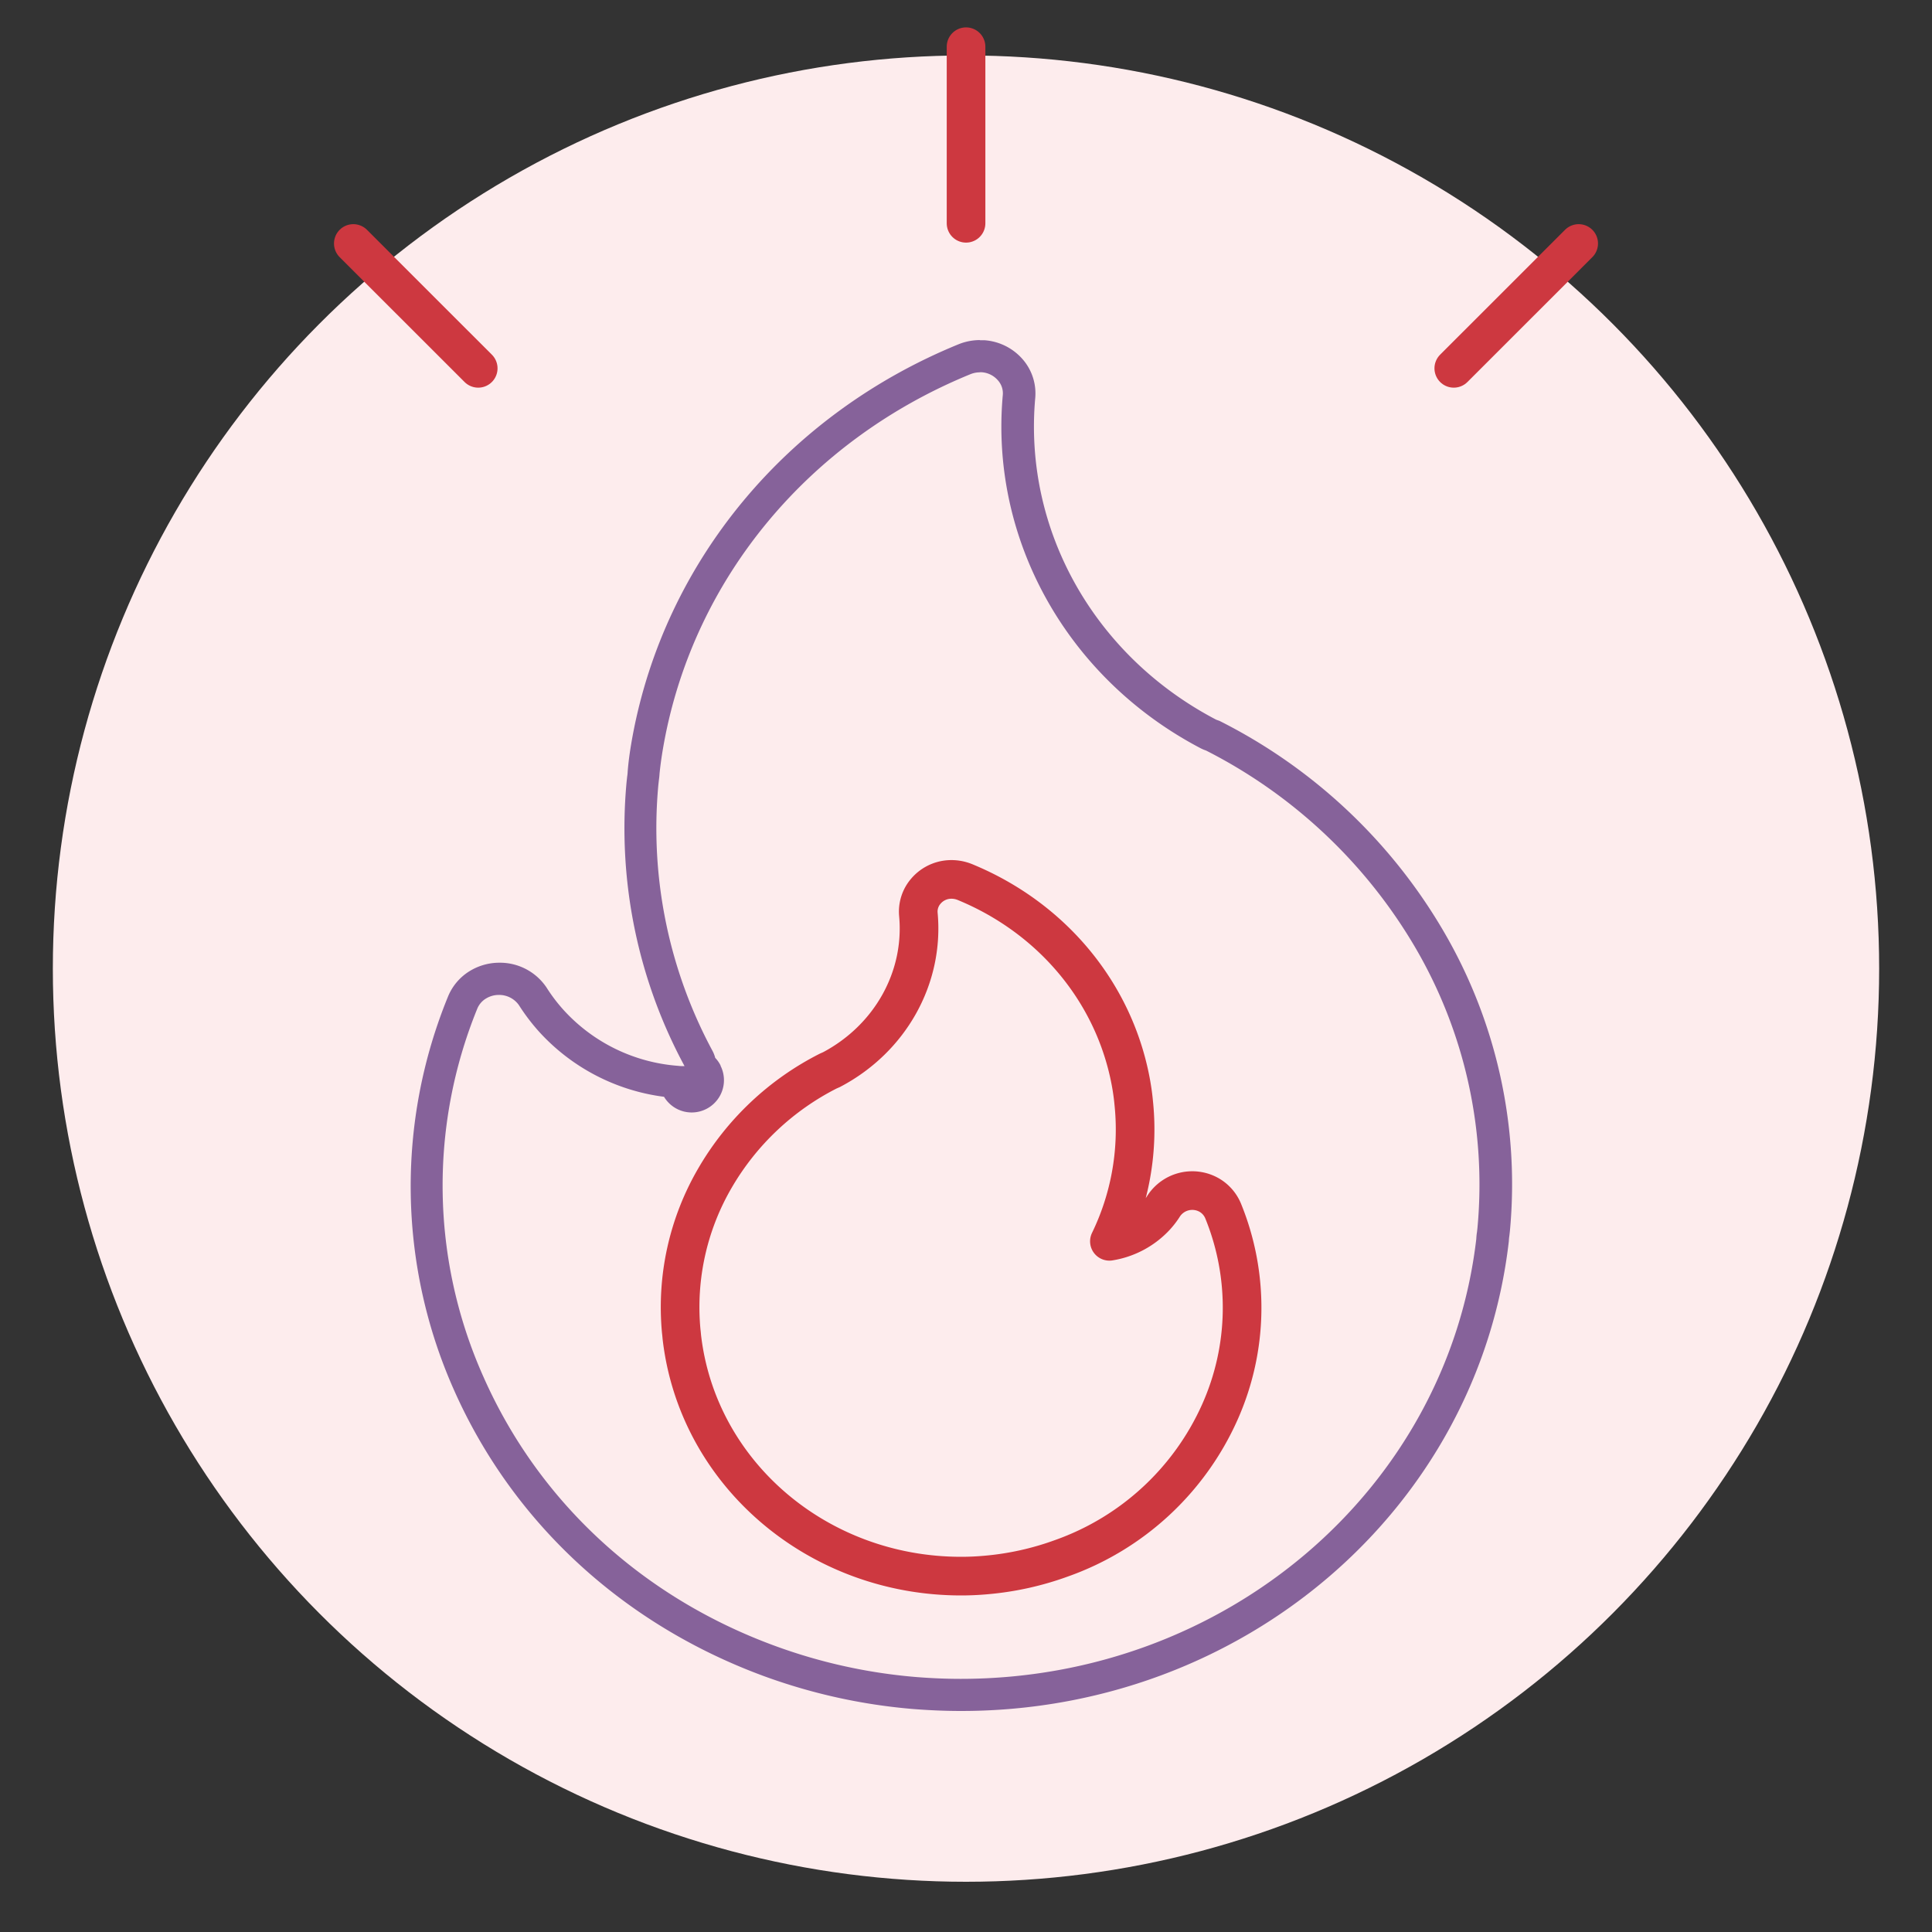 <svg id="Layer_1" data-name="Layer 1" xmlns="http://www.w3.org/2000/svg" viewBox="0 0 400 400">
  <rect x="0" y="0" width="400" height="400" fill="#333333" stroke="none"/>
  <circle cx="200" cy="200.54" r="189.06" fill="#fdeced"/>
  <g>
    <line x1="200.01" y1="46.23" x2="200.01" y2="9.67" fill="none" stroke="#cd3840" stroke-linecap="round" stroke-linejoin="round" stroke-width="8"/>
    <line x1="300.99" y1="76.26" x2="326.85" y2="50.41" fill="none" stroke="#cd3840" stroke-linecap="round" stroke-linejoin="round" stroke-width="8"/>
    <line x1="99.01" y1="76.26" x2="73.15" y2="50.41" fill="none" stroke="#cd3840" stroke-linecap="round" stroke-linejoin="round" stroke-width="8"/>
  </g>
  <path d="M202.84,77.07h.39a4.86,4.86,0,0,1,3.39,1.69,4,4,0,0,1,1,3c-2.72,30,13.38,58.73,41,73.18.25.12.5.24.77.34l.31.11a105.67,105.67,0,0,1,43.35,40.84,97.14,97.14,0,0,1,12.84,58l-.09.82a12.25,12.25,0,0,0-.15,1.46c-6.08,51.93-51.92,91.07-106.73,91.08-3,0-6.17-.13-9.38-.39a111.51,111.51,0,0,1-29.15-6.46c-27.44-10.07-48.84-29.83-60.27-55.62a97,97,0,0,1-1.29-76.32,4.4,4.4,0,0,1,1.88-2.12,5.08,5.08,0,0,1,2.58-.69,5,5,0,0,1,4.13,2.09,41.63,41.63,0,0,0,4.36,5.71,42.25,42.25,0,0,0,25.7,13.29,6.68,6.68,0,0,0,11.71-6.41l0-.07a6.33,6.33,0,0,0-1.11-1.58,6.7,6.7,0,0,0-.57-1.46,97.26,97.26,0,0,1-11.21-55l.11-1c.05-.37.11-.84.14-1.37.2-2,.5-4.09.94-6.48,6.3-34.07,30-62.57,63.41-76.23a5.13,5.13,0,0,1,2-.39m-66.31,82.68h0m66.31-89.36a11.8,11.8,0,0,0-4.5.89c-35.52,14.53-60.73,44.89-67.45,81.2-.43,2.36-.8,4.72-1,7.27a7.75,7.75,0,0,1-.1,1l-.12,1.1a103.65,103.65,0,0,0,12,58.86c-.45,0-.89,0-1.34-.06a35.64,35.64,0,0,1-23.54-11.38,34.23,34.23,0,0,1-3.68-4.81,11.6,11.6,0,0,0-9.74-5.16,11.72,11.72,0,0,0-6,1.62,11.12,11.12,0,0,0-4.65,5.33A103.7,103.7,0,0,0,94,287.8C106.19,315.26,129,336.28,158.1,347A118.38,118.38,0,0,0,189,353.83c3.42.27,6.77.41,10,.41,58.31,0,107-41.72,113.39-97.27a8.87,8.87,0,0,1,.11-1.11l.11-1a103.76,103.76,0,0,0-13.7-62,112,112,0,0,0-46.43-43.61l-.69-.25c-25.24-13.2-39.93-39.3-37.45-66.66a10.76,10.76,0,0,0-2.56-7.9,11.55,11.55,0,0,0-8-4c-.3,0-.61,0-.91,0ZM143.22,223.61l0,0,0,0Z" fill="#86629a"/>
  <path d="M199,326.32c-29.74,0-54.61-21.3-57.84-49.54l-.06-.66-.06-.53a53.1,53.1,0,0,1,7-31.71,56.85,56.85,0,0,1,23.48-22.15l.62-.27c12.15-6.4,19.22-19,18-32.14a6.46,6.46,0,0,1,1.55-4.81,6.93,6.93,0,0,1,4.77-2.42,7.4,7.4,0,0,1,3.24.5c18.12,7.43,31,22.93,34.43,41.48.22,1.2.4,2.41.53,3.61l.12,1.21A53,53,0,0,1,229.69,257a16.63,16.63,0,0,0,9.59-5.14,15.38,15.38,0,0,0,1.69-2.23,7.08,7.08,0,0,1,9.46-2.16,6.84,6.84,0,0,1,2.79,3.21,53,53,0,0,1-.68,41.71,56.59,56.59,0,0,1-32.7,30.21,60.77,60.77,0,0,1-15.75,3.49Q201.51,326.32,199,326.32Z" fill="none" stroke="#cd3840" stroke-linecap="round" stroke-linejoin="round" stroke-width="8"/>
</svg>
